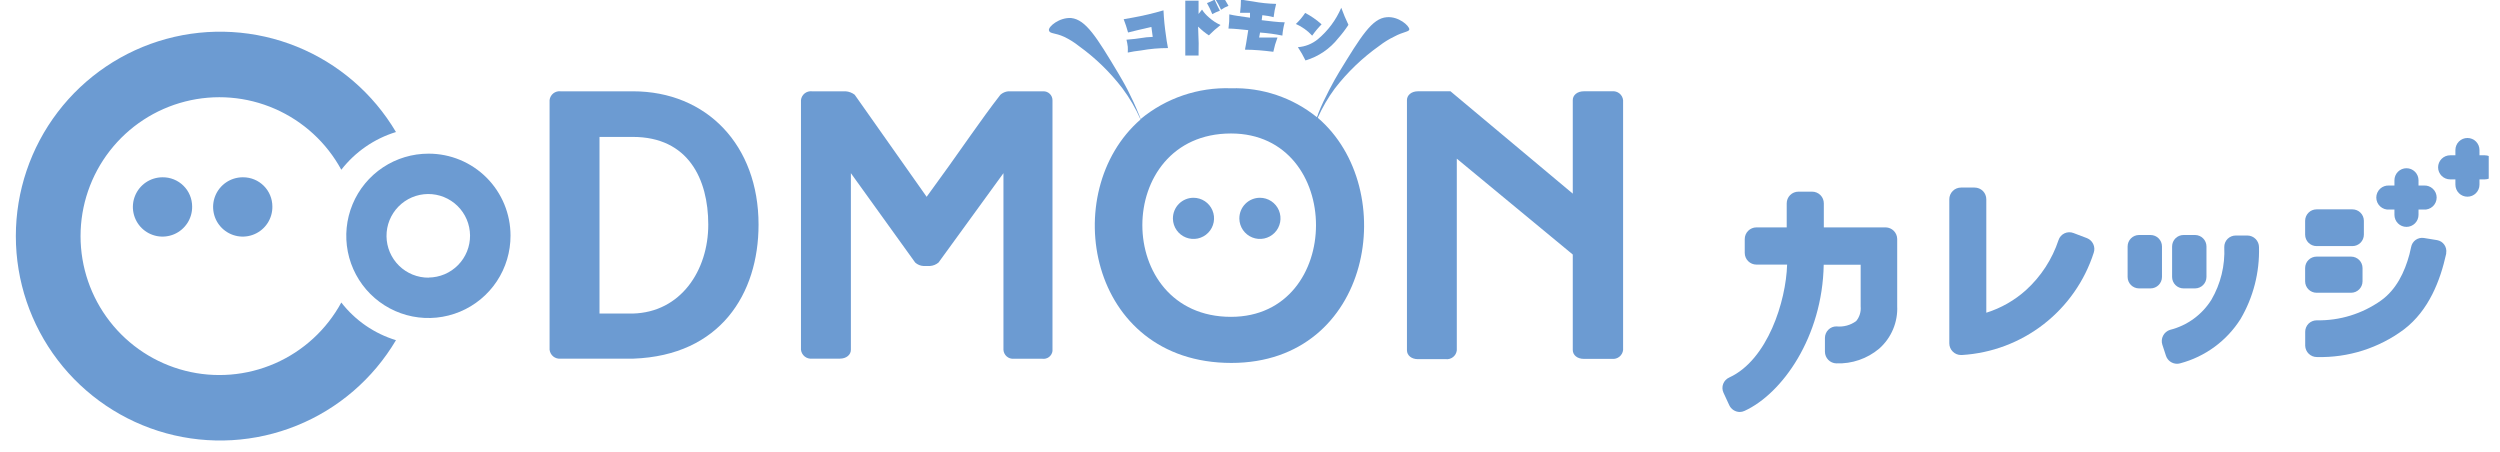 <svg width="155" height="28" viewBox="0 0 155 28" fill="none" xmlns="http://www.w3.org/2000/svg">
<g clip-path="url(#clip0_5783_4346)">
<path d="M15.036 10.992C14.672 10.995 14.317 11.106 14.016 11.311C13.716 11.516 13.482 11.805 13.346 12.143C13.21 12.481 13.177 12.851 13.252 13.208C13.326 13.564 13.505 13.89 13.765 14.145C14.025 14.399 14.355 14.571 14.713 14.638C15.07 14.705 15.44 14.664 15.774 14.52C16.109 14.377 16.393 14.137 16.591 13.832C16.789 13.527 16.892 13.169 16.887 12.805C16.887 12.324 16.697 11.863 16.357 11.523C16.017 11.183 15.556 10.992 15.075 10.992H15.036Z" fill="#6C9BD2"/>
<path d="M10.065 10.992C9.701 10.995 9.345 11.105 9.044 11.309C8.743 11.514 8.509 11.803 8.373 12.141C8.236 12.478 8.203 12.849 8.277 13.206C8.351 13.562 8.529 13.889 8.789 14.144C9.049 14.399 9.379 14.57 9.737 14.638C10.095 14.705 10.464 14.664 10.799 14.521C11.133 14.377 11.418 14.138 11.616 13.832C11.815 13.527 11.918 13.17 11.913 12.805C11.913 12.566 11.865 12.328 11.773 12.107C11.681 11.885 11.545 11.684 11.374 11.516C11.204 11.347 11.002 11.214 10.779 11.124C10.557 11.034 10.319 10.989 10.079 10.992H10.065Z" fill="#6C9BD2"/>
<path d="M21.161 18.756C20.247 20.438 18.799 21.767 17.045 22.533C15.291 23.299 13.333 23.459 11.479 22.986C9.624 22.514 7.98 21.438 6.806 19.926C5.631 18.415 4.994 16.555 4.994 14.64C4.994 12.726 5.631 10.866 6.806 9.354C7.98 7.843 9.624 6.766 11.479 6.294C13.333 5.822 15.291 5.981 17.045 6.748C18.799 7.514 20.247 8.843 21.161 10.524C22.024 9.415 23.207 8.598 24.55 8.186C23.136 5.794 20.976 3.934 18.402 2.891C15.829 1.849 12.984 1.681 10.305 2.414C7.627 3.148 5.264 4.741 3.579 6.95C1.895 9.159 0.982 11.86 0.982 14.638C0.982 17.417 1.895 20.118 3.579 22.327C5.264 24.535 7.627 26.129 10.305 26.863C12.984 27.596 15.829 27.428 18.402 26.385C20.976 25.343 23.136 23.482 24.55 21.091C23.206 20.682 22.022 19.866 21.161 18.756Z" fill="#6C9BD2"/>
<path d="M78.115 12.262C77.777 12.262 77.453 12.396 77.213 12.636C76.974 12.875 76.84 13.2 76.84 13.538V13.56C76.844 13.811 76.923 14.056 77.065 14.263C77.208 14.47 77.409 14.63 77.642 14.723C77.876 14.817 78.131 14.839 78.377 14.787C78.623 14.736 78.849 14.612 79.025 14.433C79.201 14.254 79.32 14.026 79.368 13.779C79.415 13.532 79.389 13.277 79.292 13.045C79.195 12.813 79.031 12.615 78.822 12.475C78.613 12.336 78.367 12.262 78.115 12.262Z" fill="#6C9BD2"/>
<path d="M73.996 12.262C73.658 12.262 73.334 12.396 73.094 12.636C72.855 12.875 72.721 13.2 72.721 13.538V13.571C72.727 13.822 72.807 14.065 72.951 14.271C73.095 14.476 73.297 14.635 73.53 14.726C73.764 14.818 74.019 14.839 74.265 14.786C74.51 14.733 74.734 14.609 74.909 14.429C75.084 14.249 75.203 14.022 75.249 13.775C75.296 13.529 75.269 13.274 75.171 13.042C75.074 12.811 74.911 12.614 74.702 12.475C74.493 12.336 74.247 12.262 73.996 12.262Z" fill="#6C9BD2"/>
<path d="M26.579 9.527C25.57 9.524 24.583 9.82 23.743 10.378C22.903 10.937 22.247 11.732 21.86 12.664C21.472 13.596 21.37 14.622 21.566 15.612C21.762 16.602 22.247 17.511 22.96 18.225C23.673 18.938 24.582 19.424 25.572 19.62C26.561 19.816 27.586 19.713 28.517 19.326C29.449 18.938 30.244 18.282 30.802 17.441C31.36 16.601 31.656 15.613 31.652 14.604C31.652 13.258 31.118 11.966 30.166 11.014C29.215 10.062 27.924 9.527 26.579 9.527ZM26.579 17.215C25.891 17.221 25.23 16.954 24.739 16.472C24.249 15.99 23.97 15.333 23.964 14.646C23.958 13.958 24.225 13.296 24.706 12.806C25.188 12.315 25.844 12.036 26.532 12.029C26.871 12.026 27.208 12.09 27.523 12.217C27.839 12.345 28.126 12.533 28.368 12.771C28.611 13.009 28.804 13.293 28.937 13.606C29.07 13.919 29.14 14.255 29.143 14.595C29.146 14.935 29.082 15.272 28.955 15.588C28.828 15.903 28.64 16.19 28.401 16.433C28.163 16.675 27.88 16.869 27.567 17.002C27.254 17.134 26.918 17.204 26.579 17.208V17.215Z" fill="#6C9BD2"/>
<path d="M76.217 0.89C76.224 1.184 76.207 1.479 76.166 1.771C76.496 1.771 77.047 1.836 77.391 1.869C77.268 2.692 77.242 2.783 77.188 3.08C77.775 3.08 78.362 3.138 78.946 3.211C79.008 2.911 79.094 2.616 79.203 2.329H78.065L78.123 2.018C78.588 2.05 79.05 2.113 79.507 2.206C79.529 1.928 79.577 1.652 79.652 1.383C79.218 1.383 78.707 1.303 78.225 1.252L78.264 0.941C78.5 0.964 78.734 1.005 78.964 1.064C78.997 0.786 79.049 0.511 79.12 0.241C78.639 0.23 78.16 0.18 77.688 0.092C77.326 0.041 77.137 0.009 76.938 -0.031C76.938 0.244 76.92 0.519 76.884 0.792H77.5V1.097C76.949 1.02 76.536 0.966 76.217 0.89Z" fill="#6C9BD2"/>
<path d="M80.469 2.925C80.645 3.188 80.802 3.463 80.94 3.748C81.746 3.509 82.458 3.025 82.977 2.362C83.206 2.104 83.415 1.829 83.603 1.539C83.436 1.194 83.288 0.841 83.158 0.48C82.835 1.236 82.338 1.904 81.708 2.431C81.356 2.72 80.923 2.893 80.469 2.925Z" fill="#6C9BD2"/>
<path d="M76.166 0.359C76.032 0.144 75.911 -0.079 75.804 -0.309C75.658 -0.214 75.504 -0.131 75.344 -0.062C75.481 0.151 75.602 0.374 75.706 0.605C75.849 0.505 76.004 0.422 76.166 0.359Z" fill="#6C9BD2"/>
<path d="M71.386 1.67L71.469 2.287L71.081 2.312C70.516 2.396 70.168 2.443 69.842 2.461C69.877 2.604 69.904 2.75 69.922 2.896C69.929 3.017 69.929 3.138 69.922 3.259C70.244 3.193 70.36 3.175 70.744 3.128C71.296 3.029 71.855 2.979 72.415 2.98C72.332 2.519 72.324 2.494 72.292 2.222C72.213 1.698 72.161 1.17 72.136 0.641C71.506 0.828 70.866 0.979 70.219 1.094L69.668 1.192C69.773 1.461 69.864 1.736 69.94 2.015C70.237 1.946 70.556 1.855 71.386 1.67Z" fill="#6C9BD2"/>
<path d="M75.633 0.662C75.575 0.546 75.419 0.249 75.303 -0.023C75.152 0.06 74.995 0.132 74.832 0.191C74.958 0.411 75.068 0.64 75.162 0.876C75.313 0.792 75.471 0.721 75.633 0.662Z" fill="#6C9BD2"/>
<path d="M74.282 1.649C74.486 1.852 74.709 2.034 74.949 2.193C75.175 1.963 75.417 1.748 75.674 1.551C75.416 1.435 75.177 1.28 74.967 1.091C74.795 0.949 74.645 0.782 74.525 0.594C74.458 0.689 74.387 0.779 74.311 0.866V0.043H73.488V3.444H74.311C74.325 2.828 74.325 2.621 74.282 1.649Z" fill="#6C9BD2"/>
<path d="M81.938 1.508C81.63 1.231 81.288 0.993 80.92 0.801C80.755 1.051 80.562 1.281 80.344 1.486C80.728 1.655 81.072 1.902 81.355 2.211C81.529 1.961 81.725 1.726 81.938 1.508Z" fill="#6C9BD2"/>
<path d="M64.685 5.661H62.511C62.331 5.679 62.161 5.754 62.025 5.874C61.384 6.698 60.797 7.521 60.213 8.344C59.3 9.646 58.401 10.904 57.452 12.202L52.991 5.874C52.828 5.748 52.631 5.674 52.425 5.661H50.345C50.264 5.651 50.183 5.657 50.104 5.68C50.026 5.702 49.953 5.739 49.889 5.79C49.826 5.84 49.773 5.903 49.733 5.974C49.694 6.045 49.669 6.124 49.66 6.204V21.685C49.678 21.848 49.761 21.998 49.889 22.102C50.017 22.205 50.181 22.253 50.345 22.236H52.07C52.472 22.236 52.755 22 52.755 21.685V10.737L56.742 16.278C56.884 16.407 57.068 16.483 57.26 16.492H57.655C57.851 16.479 58.037 16.404 58.188 16.278L62.214 10.737V21.692C62.219 21.77 62.239 21.846 62.274 21.915C62.308 21.985 62.356 22.047 62.415 22.099C62.473 22.15 62.541 22.189 62.615 22.214C62.689 22.238 62.767 22.248 62.844 22.243H64.624C64.697 22.253 64.771 22.249 64.842 22.23C64.913 22.212 64.98 22.179 65.039 22.135C65.097 22.09 65.146 22.035 65.183 21.971C65.221 21.908 65.245 21.837 65.254 21.764C65.256 21.74 65.256 21.716 65.254 21.692V6.219C65.255 6.145 65.24 6.071 65.212 6.002C65.183 5.933 65.141 5.871 65.088 5.819C65.035 5.767 64.972 5.726 64.903 5.699C64.834 5.672 64.76 5.659 64.685 5.661Z" fill="#6C9BD2"/>
<path d="M87.379 1.825C87.379 1.593 86.705 1.002 85.98 1.067C85.067 1.133 84.392 2.242 83.034 4.458C82.863 4.737 82.649 5.118 82.41 5.578C82.171 6.039 81.932 6.525 81.736 7.029C81.718 7.112 81.688 7.191 81.645 7.265C80.142 6.05 78.253 5.415 76.322 5.473C74.284 5.402 72.291 6.081 70.719 7.381C70.679 7.276 70.647 7.167 70.596 7.062C70.4 6.576 70.179 6.097 69.94 5.629C69.701 5.161 69.487 4.806 69.313 4.509C67.983 2.286 67.316 1.216 66.414 1.118C65.689 1.068 64.993 1.644 65.033 1.876C65.073 2.108 65.395 2.014 65.986 2.286C66.309 2.441 66.613 2.632 66.892 2.855C67.914 3.591 68.823 4.473 69.588 5.473C70.036 6.073 70.414 6.721 70.715 7.406C65.558 11.884 67.428 22.502 76.344 22.502C85.081 22.502 86.853 11.71 81.7 7.301C81.987 6.661 82.342 6.053 82.758 5.488C83.543 4.471 84.475 3.578 85.523 2.837C85.809 2.615 86.118 2.424 86.444 2.268C87.009 1.963 87.353 1.981 87.379 1.825ZM76.322 19.644C68.994 19.644 68.994 8.276 76.322 8.276C83.349 8.276 83.349 19.644 76.322 19.644Z" fill="#6C9BD2"/>
<path d="M99.947 5.66H98.197C97.791 5.66 97.512 5.9 97.512 6.204V12.006L89.93 5.66H87.912C87.51 5.66 87.231 5.9 87.231 6.204V21.717C87.231 22.033 87.51 22.268 87.912 22.268H89.641C89.804 22.286 89.967 22.237 90.095 22.134C90.223 22.03 90.304 21.881 90.322 21.717V9.838L97.512 15.781V21.699C97.512 22.015 97.791 22.25 98.197 22.25H99.947C100.111 22.267 100.275 22.219 100.403 22.116C100.532 22.013 100.614 21.863 100.632 21.699V6.219C100.625 6.137 100.601 6.057 100.563 5.984C100.524 5.911 100.471 5.847 100.408 5.795C100.344 5.743 100.27 5.704 100.191 5.681C100.112 5.658 100.029 5.651 99.947 5.66Z" fill="#6C9BD2"/>
<path d="M39.235 5.661H34.759C34.678 5.651 34.597 5.657 34.518 5.68C34.44 5.702 34.367 5.739 34.303 5.79C34.24 5.84 34.187 5.903 34.148 5.974C34.108 6.045 34.083 6.124 34.074 6.204V21.685C34.093 21.848 34.175 21.998 34.303 22.102C34.431 22.205 34.595 22.253 34.759 22.236H39.275C44.645 22.04 47.03 18.229 47.03 13.925C47.03 9.008 43.823 5.661 39.235 5.661ZM39.235 19.44H37.169V8.489H39.235C42.67 8.489 43.913 11.1 43.913 13.928C43.913 16.757 42.217 19.364 39.235 19.44Z" fill="#6C9BD2"/>
<path d="M148.129 12.993C148.241 12.993 148.364 12.993 148.455 12.993C148.455 13.08 148.455 13.204 148.455 13.32C148.455 13.518 148.533 13.708 148.673 13.848C148.813 13.988 149.003 14.067 149.201 14.067C149.399 14.067 149.589 13.988 149.729 13.848C149.869 13.708 149.948 13.518 149.948 13.32C149.948 13.204 149.948 13.08 149.948 12.993C150.038 12.993 150.162 12.993 150.274 12.993C150.376 13.001 150.479 12.987 150.575 12.952C150.672 12.918 150.76 12.864 150.835 12.794C150.91 12.725 150.97 12.64 151.011 12.546C151.051 12.452 151.073 12.351 151.073 12.248C151.073 12.146 151.051 12.044 151.011 11.95C150.97 11.856 150.91 11.772 150.835 11.702C150.76 11.632 150.672 11.578 150.575 11.544C150.479 11.51 150.376 11.496 150.274 11.503H149.948C149.948 11.412 149.948 11.289 149.948 11.177C149.948 10.979 149.869 10.789 149.729 10.649C149.589 10.508 149.399 10.43 149.201 10.43C149.003 10.43 148.813 10.508 148.673 10.649C148.533 10.789 148.455 10.979 148.455 11.177C148.455 11.289 148.455 11.412 148.455 11.503H148.129C148.026 11.496 147.924 11.51 147.827 11.544C147.731 11.578 147.642 11.632 147.567 11.702C147.493 11.772 147.433 11.856 147.392 11.95C147.351 12.044 147.33 12.146 147.33 12.248C147.33 12.351 147.351 12.452 147.392 12.546C147.433 12.64 147.493 12.725 147.567 12.794C147.642 12.864 147.731 12.918 147.827 12.952C147.924 12.987 148.026 13.001 148.129 12.993Z" fill="#6C9BD2"/>
<path d="M154.054 9.628H153.728C153.728 9.537 153.728 9.414 153.728 9.302C153.728 9.104 153.649 8.914 153.509 8.773C153.369 8.633 153.179 8.555 152.981 8.555C152.783 8.555 152.593 8.633 152.453 8.773C152.313 8.914 152.235 9.104 152.235 9.302C152.235 9.414 152.235 9.537 152.235 9.628H151.909C151.711 9.628 151.521 9.707 151.381 9.847C151.241 9.987 151.162 10.177 151.162 10.375C151.162 10.573 151.241 10.763 151.381 10.903C151.521 11.043 151.711 11.122 151.909 11.122H152.235C152.235 11.213 152.235 11.336 152.235 11.448C152.235 11.646 152.313 11.836 152.453 11.977C152.593 12.117 152.783 12.195 152.981 12.195C153.179 12.195 153.369 12.117 153.509 11.977C153.649 11.836 153.728 11.646 153.728 11.448C153.728 11.336 153.728 11.213 153.728 11.122H154.054C154.252 11.122 154.442 11.043 154.582 10.903C154.722 10.763 154.801 10.573 154.801 10.375C154.801 10.177 154.722 9.987 154.582 9.847C154.442 9.707 154.252 9.628 154.054 9.628Z" fill="#6C9BD2"/>
<path d="M116.922 14.098H113.077V12.608C113.077 12.416 113.001 12.231 112.865 12.095C112.729 11.959 112.545 11.883 112.353 11.883H111.501C111.309 11.883 111.124 11.959 110.988 12.095C110.852 12.231 110.776 12.416 110.776 12.608V14.098H108.899C108.707 14.098 108.522 14.175 108.386 14.311C108.25 14.447 108.174 14.631 108.174 14.824V15.679C108.174 15.872 108.25 16.056 108.386 16.192C108.522 16.328 108.707 16.405 108.899 16.405H110.801C110.736 18.671 109.591 22.315 107.217 23.403C107.131 23.441 107.053 23.495 106.988 23.563C106.923 23.63 106.872 23.711 106.838 23.798C106.804 23.886 106.788 23.98 106.791 24.074C106.794 24.168 106.816 24.26 106.855 24.346L107.217 25.129C107.275 25.252 107.367 25.355 107.481 25.428C107.595 25.501 107.727 25.541 107.862 25.543C107.964 25.543 108.064 25.52 108.156 25.477C110.501 24.408 112.994 20.879 113.07 16.412H115.361V18.997C115.376 19.16 115.36 19.324 115.312 19.48C115.264 19.637 115.186 19.782 115.081 19.908C114.731 20.163 114.299 20.281 113.867 20.238C113.773 20.235 113.678 20.252 113.59 20.288C113.503 20.323 113.423 20.377 113.356 20.444C113.223 20.578 113.148 20.759 113.146 20.948V21.804C113.146 21.993 113.22 22.174 113.351 22.309C113.482 22.445 113.661 22.524 113.849 22.529C114.819 22.566 115.767 22.24 116.509 21.616C116.882 21.287 117.176 20.878 117.369 20.419C117.563 19.961 117.65 19.465 117.626 18.968V14.809C117.622 14.623 117.547 14.445 117.416 14.313C117.285 14.181 117.108 14.104 116.922 14.098Z" fill="#6C9BD2"/>
<path d="M129.374 14.758L128.555 14.447C128.466 14.412 128.371 14.396 128.276 14.399C128.181 14.402 128.087 14.425 128.001 14.465C127.915 14.505 127.837 14.563 127.774 14.634C127.71 14.705 127.661 14.788 127.631 14.878C127.237 16.071 126.541 17.141 125.612 17.986C124.902 18.625 124.063 19.103 123.151 19.389V12.354C123.151 12.162 123.075 11.977 122.939 11.841C122.803 11.705 122.619 11.629 122.427 11.629H121.582C121.39 11.629 121.206 11.705 121.07 11.841C120.934 11.977 120.857 12.162 120.857 12.354V21.285C120.857 21.478 120.934 21.662 121.07 21.798C121.206 21.934 121.39 22.011 121.582 22.011H121.637C123.479 21.9 125.245 21.235 126.704 20.104C128.163 18.972 129.246 17.426 129.812 15.668C129.872 15.489 129.86 15.294 129.778 15.124C129.696 14.954 129.551 14.823 129.374 14.758Z" fill="#6C9BD2"/>
<path d="M133.333 14.57H132.622C132.23 14.57 131.912 14.889 131.912 15.281V17.17C131.912 17.563 132.23 17.881 132.622 17.881H133.333C133.725 17.881 134.043 17.563 134.043 17.17V15.281C134.043 14.889 133.725 14.57 133.333 14.57Z" fill="#6C9BD2"/>
<path d="M139.34 14.602H138.615C138.425 14.602 138.243 14.678 138.108 14.812C138.042 14.879 137.99 14.958 137.955 15.045C137.92 15.132 137.903 15.226 137.905 15.32C137.959 16.462 137.683 17.595 137.108 18.583C136.526 19.514 135.607 20.184 134.542 20.451C134.45 20.479 134.364 20.526 134.29 20.588C134.216 20.651 134.155 20.727 134.111 20.813C134.067 20.898 134.04 20.991 134.032 21.086C134.024 21.181 134.035 21.277 134.064 21.368L134.292 22.064C134.341 22.206 134.432 22.329 134.553 22.417C134.675 22.504 134.82 22.552 134.97 22.554C135.036 22.554 135.102 22.546 135.165 22.528C136.718 22.117 138.058 21.134 138.916 19.776C139.705 18.43 140.1 16.89 140.058 15.33C140.059 15.139 139.984 14.954 139.849 14.818C139.715 14.681 139.532 14.604 139.34 14.602Z" fill="#6C9BD2"/>
<path d="M136.091 14.57H135.38C134.988 14.57 134.67 14.889 134.67 15.281V17.17C134.67 17.563 134.988 17.881 135.38 17.881H136.091C136.483 17.881 136.801 17.563 136.801 17.17V15.281C136.801 14.889 136.483 14.57 136.091 14.57Z" fill="#6C9BD2"/>
<path d="M145.85 12.98H143.628C143.236 12.98 142.918 13.299 142.918 13.691V14.547C142.918 14.94 143.236 15.258 143.628 15.258H145.85C146.242 15.258 146.56 14.94 146.56 14.547V13.691C146.56 13.299 146.242 12.98 145.85 12.98Z" fill="#6C9BD2"/>
<path d="M145.766 15.91H143.628C143.236 15.91 142.918 16.228 142.918 16.621V17.44C142.918 17.833 143.236 18.151 143.628 18.151H145.766C146.159 18.151 146.477 17.833 146.477 17.44V16.621C146.477 16.228 146.159 15.91 145.766 15.91Z" fill="#6C9BD2"/>
<path d="M151.105 14.889L150.282 14.755C150.102 14.726 149.918 14.77 149.77 14.875C149.622 14.981 149.521 15.141 149.489 15.32L149.384 15.777C149.09 16.865 148.575 17.953 147.619 18.635C146.455 19.459 145.058 19.888 143.632 19.86C143.442 19.861 143.26 19.937 143.125 20.071C142.993 20.208 142.92 20.391 142.922 20.582V21.434C142.928 21.623 143.006 21.802 143.142 21.933C143.277 22.064 143.458 22.138 143.647 22.137C145.586 22.187 147.486 21.584 149.043 20.426C150.594 19.244 151.301 17.38 151.663 15.734V15.694C151.695 15.511 151.653 15.323 151.547 15.172C151.443 15.023 151.284 14.921 151.105 14.889Z" fill="#6C9BD2"/>
</g>
<defs>
<clipPath id="clip0_5783_4346">
<rect width="154" height="28" fill="white" transform="translate(0.301)"/>
</clipPath>
</defs>
</svg>
